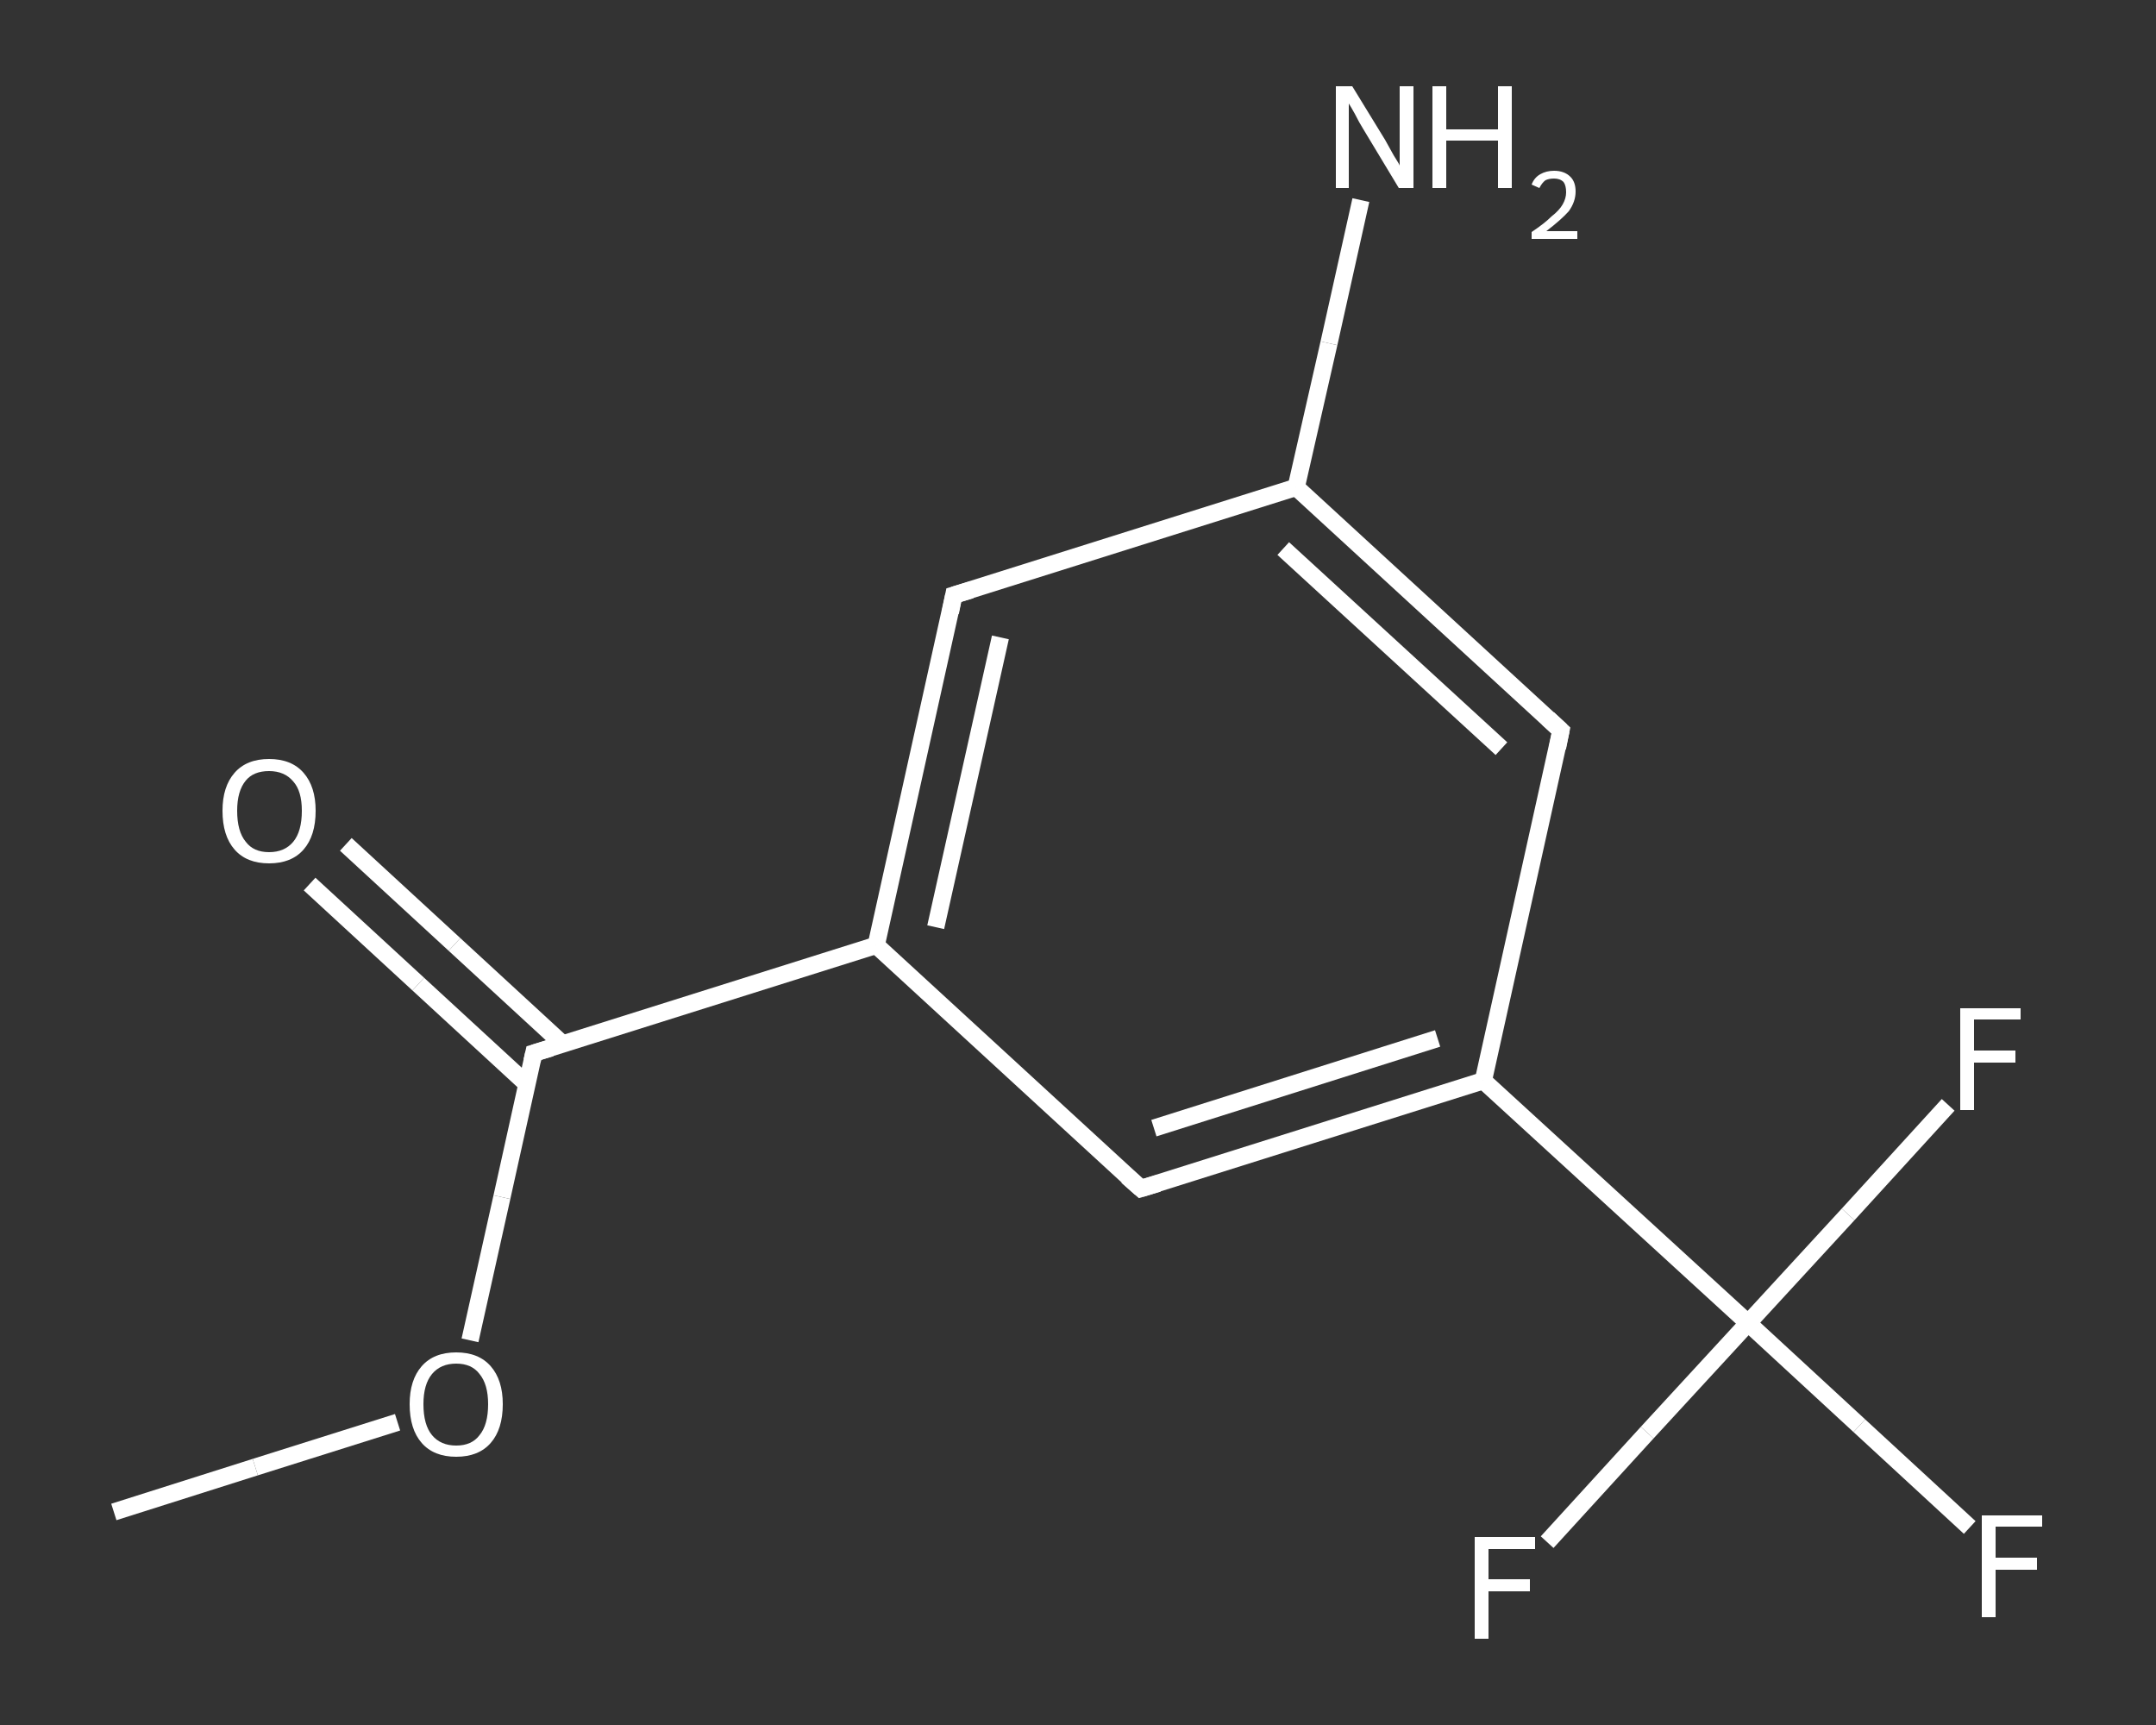 <?xml version='1.0' encoding='iso-8859-1'?>
<svg version='1.1' baseProfile='full'
              xmlns='http://www.w3.org/2000/svg'
                      xmlns:rdkit='http://www.rdkit.org/xml'
                      xmlns:xlink='http://www.w3.org/1999/xlink'
                  xml:space='preserve'
width='250px' height='200px' viewBox='0 0 250 200'>
<rect x="0" y="0" width="250" height="200" fill="#333333" stroke="none"/>
<!-- END OF HEADER -->
<rect style='opacity:1.0;fill:transparent;stroke:none' width='250.0' height='200.0' x='0.0' y='0.0'> </rect>
<path class='bond-0 atom-0 atom-1' d='M 13.2,175.3 L 29.6,170.1' style='fill:none;fill-rule:evenodd;stroke:#FFFFFF;stroke-width:2.0px;stroke-linecap:butt;stroke-linejoin:miter;stroke-opacity:1' />
<path class='bond-0 atom-0 atom-1' d='M 29.6,170.1 L 46.1,164.9' style='fill:none;fill-rule:evenodd;stroke:#FFFFFF;stroke-width:2.0px;stroke-linecap:butt;stroke-linejoin:miter;stroke-opacity:1' />
<path class='bond-1 atom-1 atom-2' d='M 54.5,155.4 L 58.2,138.8' style='fill:none;fill-rule:evenodd;stroke:#FFFFFF;stroke-width:2.0px;stroke-linecap:butt;stroke-linejoin:miter;stroke-opacity:1' />
<path class='bond-1 atom-1 atom-2' d='M 58.2,138.8 L 61.9,122.1' style='fill:none;fill-rule:evenodd;stroke:#FFFFFF;stroke-width:2.0px;stroke-linecap:butt;stroke-linejoin:miter;stroke-opacity:1' />
<path class='bond-2 atom-2 atom-3' d='M 65.3,121.1 L 52.7,109.5' style='fill:none;fill-rule:evenodd;stroke:#FFFFFF;stroke-width:2.0px;stroke-linecap:butt;stroke-linejoin:miter;stroke-opacity:1' />
<path class='bond-2 atom-2 atom-3' d='M 52.7,109.5 L 40.1,97.9' style='fill:none;fill-rule:evenodd;stroke:#FFFFFF;stroke-width:2.0px;stroke-linecap:butt;stroke-linejoin:miter;stroke-opacity:1' />
<path class='bond-2 atom-2 atom-3' d='M 61.1,125.7 L 48.5,114.1' style='fill:none;fill-rule:evenodd;stroke:#FFFFFF;stroke-width:2.0px;stroke-linecap:butt;stroke-linejoin:miter;stroke-opacity:1' />
<path class='bond-2 atom-2 atom-3' d='M 48.5,114.1 L 35.9,102.5' style='fill:none;fill-rule:evenodd;stroke:#FFFFFF;stroke-width:2.0px;stroke-linecap:butt;stroke-linejoin:miter;stroke-opacity:1' />
<path class='bond-3 atom-2 atom-4' d='M 61.9,122.1 L 101.6,109.6' style='fill:none;fill-rule:evenodd;stroke:#FFFFFF;stroke-width:2.0px;stroke-linecap:butt;stroke-linejoin:miter;stroke-opacity:1' />
<path class='bond-4 atom-4 atom-5' d='M 101.6,109.6 L 110.6,69.0' style='fill:none;fill-rule:evenodd;stroke:#FFFFFF;stroke-width:2.0px;stroke-linecap:butt;stroke-linejoin:miter;stroke-opacity:1' />
<path class='bond-4 atom-4 atom-5' d='M 108.5,107.5 L 116.0,73.9' style='fill:none;fill-rule:evenodd;stroke:#FFFFFF;stroke-width:2.0px;stroke-linecap:butt;stroke-linejoin:miter;stroke-opacity:1' />
<path class='bond-5 atom-5 atom-6' d='M 110.6,69.0 L 150.3,56.5' style='fill:none;fill-rule:evenodd;stroke:#FFFFFF;stroke-width:2.0px;stroke-linecap:butt;stroke-linejoin:miter;stroke-opacity:1' />
<path class='bond-6 atom-6 atom-7' d='M 150.3,56.5 L 154.1,39.8' style='fill:none;fill-rule:evenodd;stroke:#FFFFFF;stroke-width:2.0px;stroke-linecap:butt;stroke-linejoin:miter;stroke-opacity:1' />
<path class='bond-6 atom-6 atom-7' d='M 154.1,39.8 L 157.8,23.2' style='fill:none;fill-rule:evenodd;stroke:#FFFFFF;stroke-width:2.0px;stroke-linecap:butt;stroke-linejoin:miter;stroke-opacity:1' />
<path class='bond-7 atom-6 atom-8' d='M 150.3,56.5 L 181.0,84.7' style='fill:none;fill-rule:evenodd;stroke:#FFFFFF;stroke-width:2.0px;stroke-linecap:butt;stroke-linejoin:miter;stroke-opacity:1' />
<path class='bond-7 atom-6 atom-8' d='M 148.8,63.6 L 174.1,86.8' style='fill:none;fill-rule:evenodd;stroke:#FFFFFF;stroke-width:2.0px;stroke-linecap:butt;stroke-linejoin:miter;stroke-opacity:1' />
<path class='bond-8 atom-8 atom-9' d='M 181.0,84.7 L 172.0,125.3' style='fill:none;fill-rule:evenodd;stroke:#FFFFFF;stroke-width:2.0px;stroke-linecap:butt;stroke-linejoin:miter;stroke-opacity:1' />
<path class='bond-9 atom-9 atom-10' d='M 172.0,125.3 L 202.7,153.4' style='fill:none;fill-rule:evenodd;stroke:#FFFFFF;stroke-width:2.0px;stroke-linecap:butt;stroke-linejoin:miter;stroke-opacity:1' />
<path class='bond-10 atom-10 atom-11' d='M 202.7,153.4 L 215.6,165.3' style='fill:none;fill-rule:evenodd;stroke:#FFFFFF;stroke-width:2.0px;stroke-linecap:butt;stroke-linejoin:miter;stroke-opacity:1' />
<path class='bond-10 atom-10 atom-11' d='M 215.6,165.3 L 228.4,177.1' style='fill:none;fill-rule:evenodd;stroke:#FFFFFF;stroke-width:2.0px;stroke-linecap:butt;stroke-linejoin:miter;stroke-opacity:1' />
<path class='bond-11 atom-10 atom-12' d='M 202.7,153.4 L 191.0,166.1' style='fill:none;fill-rule:evenodd;stroke:#FFFFFF;stroke-width:2.0px;stroke-linecap:butt;stroke-linejoin:miter;stroke-opacity:1' />
<path class='bond-11 atom-10 atom-12' d='M 191.0,166.1 L 179.4,178.8' style='fill:none;fill-rule:evenodd;stroke:#FFFFFF;stroke-width:2.0px;stroke-linecap:butt;stroke-linejoin:miter;stroke-opacity:1' />
<path class='bond-12 atom-10 atom-13' d='M 202.7,153.4 L 214.3,140.8' style='fill:none;fill-rule:evenodd;stroke:#FFFFFF;stroke-width:2.0px;stroke-linecap:butt;stroke-linejoin:miter;stroke-opacity:1' />
<path class='bond-12 atom-10 atom-13' d='M 214.3,140.8 L 225.9,128.1' style='fill:none;fill-rule:evenodd;stroke:#FFFFFF;stroke-width:2.0px;stroke-linecap:butt;stroke-linejoin:miter;stroke-opacity:1' />
<path class='bond-13 atom-9 atom-14' d='M 172.0,125.3 L 132.3,137.8' style='fill:none;fill-rule:evenodd;stroke:#FFFFFF;stroke-width:2.0px;stroke-linecap:butt;stroke-linejoin:miter;stroke-opacity:1' />
<path class='bond-13 atom-9 atom-14' d='M 166.7,120.4 L 133.8,130.8' style='fill:none;fill-rule:evenodd;stroke:#FFFFFF;stroke-width:2.0px;stroke-linecap:butt;stroke-linejoin:miter;stroke-opacity:1' />
<path class='bond-14 atom-14 atom-4' d='M 132.3,137.8 L 101.6,109.6' style='fill:none;fill-rule:evenodd;stroke:#FFFFFF;stroke-width:2.0px;stroke-linecap:butt;stroke-linejoin:miter;stroke-opacity:1' />
<path d='M 61.7,123.0 L 61.9,122.1 L 63.9,121.5' style='fill:none;stroke:#FFFFFF;stroke-width:2.0px;stroke-linecap:butt;stroke-linejoin:miter;stroke-opacity:1;' />
<path d='M 110.2,71.0 L 110.6,69.0 L 112.6,68.4' style='fill:none;stroke:#FFFFFF;stroke-width:2.0px;stroke-linecap:butt;stroke-linejoin:miter;stroke-opacity:1;' />
<path d='M 179.5,83.3 L 181.0,84.7 L 180.6,86.7' style='fill:none;stroke:#FFFFFF;stroke-width:2.0px;stroke-linecap:butt;stroke-linejoin:miter;stroke-opacity:1;' />
<path d='M 134.3,137.2 L 132.3,137.8 L 130.7,136.4' style='fill:none;stroke:#FFFFFF;stroke-width:2.0px;stroke-linecap:butt;stroke-linejoin:miter;stroke-opacity:1;' />
<path class='atom-1' d='M 47.5 162.8
Q 47.5 160.0, 48.9 158.4
Q 50.3 156.8, 52.9 156.8
Q 55.5 156.8, 56.9 158.4
Q 58.3 160.0, 58.3 162.8
Q 58.3 165.7, 56.9 167.3
Q 55.5 168.9, 52.9 168.9
Q 50.3 168.9, 48.9 167.3
Q 47.5 165.7, 47.5 162.8
M 52.9 167.6
Q 54.7 167.6, 55.6 166.4
Q 56.6 165.2, 56.6 162.8
Q 56.6 160.5, 55.6 159.3
Q 54.7 158.1, 52.9 158.1
Q 51.1 158.1, 50.1 159.3
Q 49.1 160.5, 49.1 162.8
Q 49.1 165.2, 50.1 166.4
Q 51.1 167.6, 52.9 167.6
' fill='#FFFFFF'/>
<path class='atom-3' d='M 25.8 94.0
Q 25.8 91.2, 27.2 89.6
Q 28.6 88.0, 31.2 88.0
Q 33.8 88.0, 35.2 89.6
Q 36.6 91.2, 36.6 94.0
Q 36.6 96.9, 35.2 98.5
Q 33.8 100.1, 31.2 100.1
Q 28.6 100.1, 27.2 98.5
Q 25.8 96.9, 25.8 94.0
M 31.2 98.8
Q 33.0 98.8, 34.0 97.6
Q 35.0 96.4, 35.0 94.0
Q 35.0 91.7, 34.0 90.6
Q 33.0 89.4, 31.2 89.4
Q 29.4 89.4, 28.5 90.5
Q 27.5 91.7, 27.5 94.0
Q 27.5 96.4, 28.5 97.6
Q 29.4 98.8, 31.2 98.8
' fill='#FFFFFF'/>
<path class='atom-7' d='M 156.8 10.0
L 160.6 16.2
Q 161.0 16.9, 161.6 18.0
Q 162.3 19.1, 162.3 19.2
L 162.3 10.0
L 163.9 10.0
L 163.9 21.8
L 162.2 21.8
L 158.1 15.0
Q 157.6 14.2, 157.1 13.2
Q 156.6 12.3, 156.4 12.0
L 156.4 21.8
L 154.9 21.8
L 154.9 10.0
L 156.8 10.0
' fill='#FFFFFF'/>
<path class='atom-7' d='M 166.1 10.0
L 167.7 10.0
L 167.7 15.0
L 173.7 15.0
L 173.7 10.0
L 175.3 10.0
L 175.3 21.8
L 173.7 21.8
L 173.7 16.3
L 167.7 16.3
L 167.7 21.8
L 166.1 21.8
L 166.1 10.0
' fill='#FFFFFF'/>
<path class='atom-7' d='M 177.6 21.4
Q 177.9 20.6, 178.6 20.2
Q 179.3 19.8, 180.2 19.8
Q 181.4 19.8, 182.1 20.5
Q 182.7 21.1, 182.7 22.2
Q 182.7 23.4, 181.9 24.5
Q 181.0 25.5, 179.3 26.8
L 182.9 26.8
L 182.9 27.7
L 177.6 27.7
L 177.6 26.9
Q 179.1 25.9, 179.9 25.1
Q 180.8 24.4, 181.2 23.7
Q 181.6 23.0, 181.6 22.3
Q 181.6 21.5, 181.3 21.1
Q 180.9 20.7, 180.2 20.7
Q 179.6 20.7, 179.2 20.9
Q 178.8 21.2, 178.5 21.8
L 177.6 21.4
' fill='#FFFFFF'/>
<path class='atom-11' d='M 229.8 175.7
L 236.8 175.7
L 236.8 177.0
L 231.4 177.0
L 231.4 180.6
L 236.2 180.6
L 236.2 182.0
L 231.4 182.0
L 231.4 187.5
L 229.8 187.5
L 229.8 175.7
' fill='#FFFFFF'/>
<path class='atom-12' d='M 171.0 178.2
L 178.0 178.2
L 178.0 179.6
L 172.6 179.6
L 172.6 183.1
L 177.4 183.1
L 177.4 184.5
L 172.6 184.5
L 172.6 190.0
L 171.0 190.0
L 171.0 178.2
' fill='#FFFFFF'/>
<path class='atom-13' d='M 227.3 116.9
L 234.3 116.9
L 234.3 118.2
L 228.9 118.2
L 228.9 121.8
L 233.7 121.8
L 233.7 123.2
L 228.9 123.2
L 228.9 128.7
L 227.3 128.7
L 227.3 116.9
' fill='#FFFFFF'/>
</svg>
